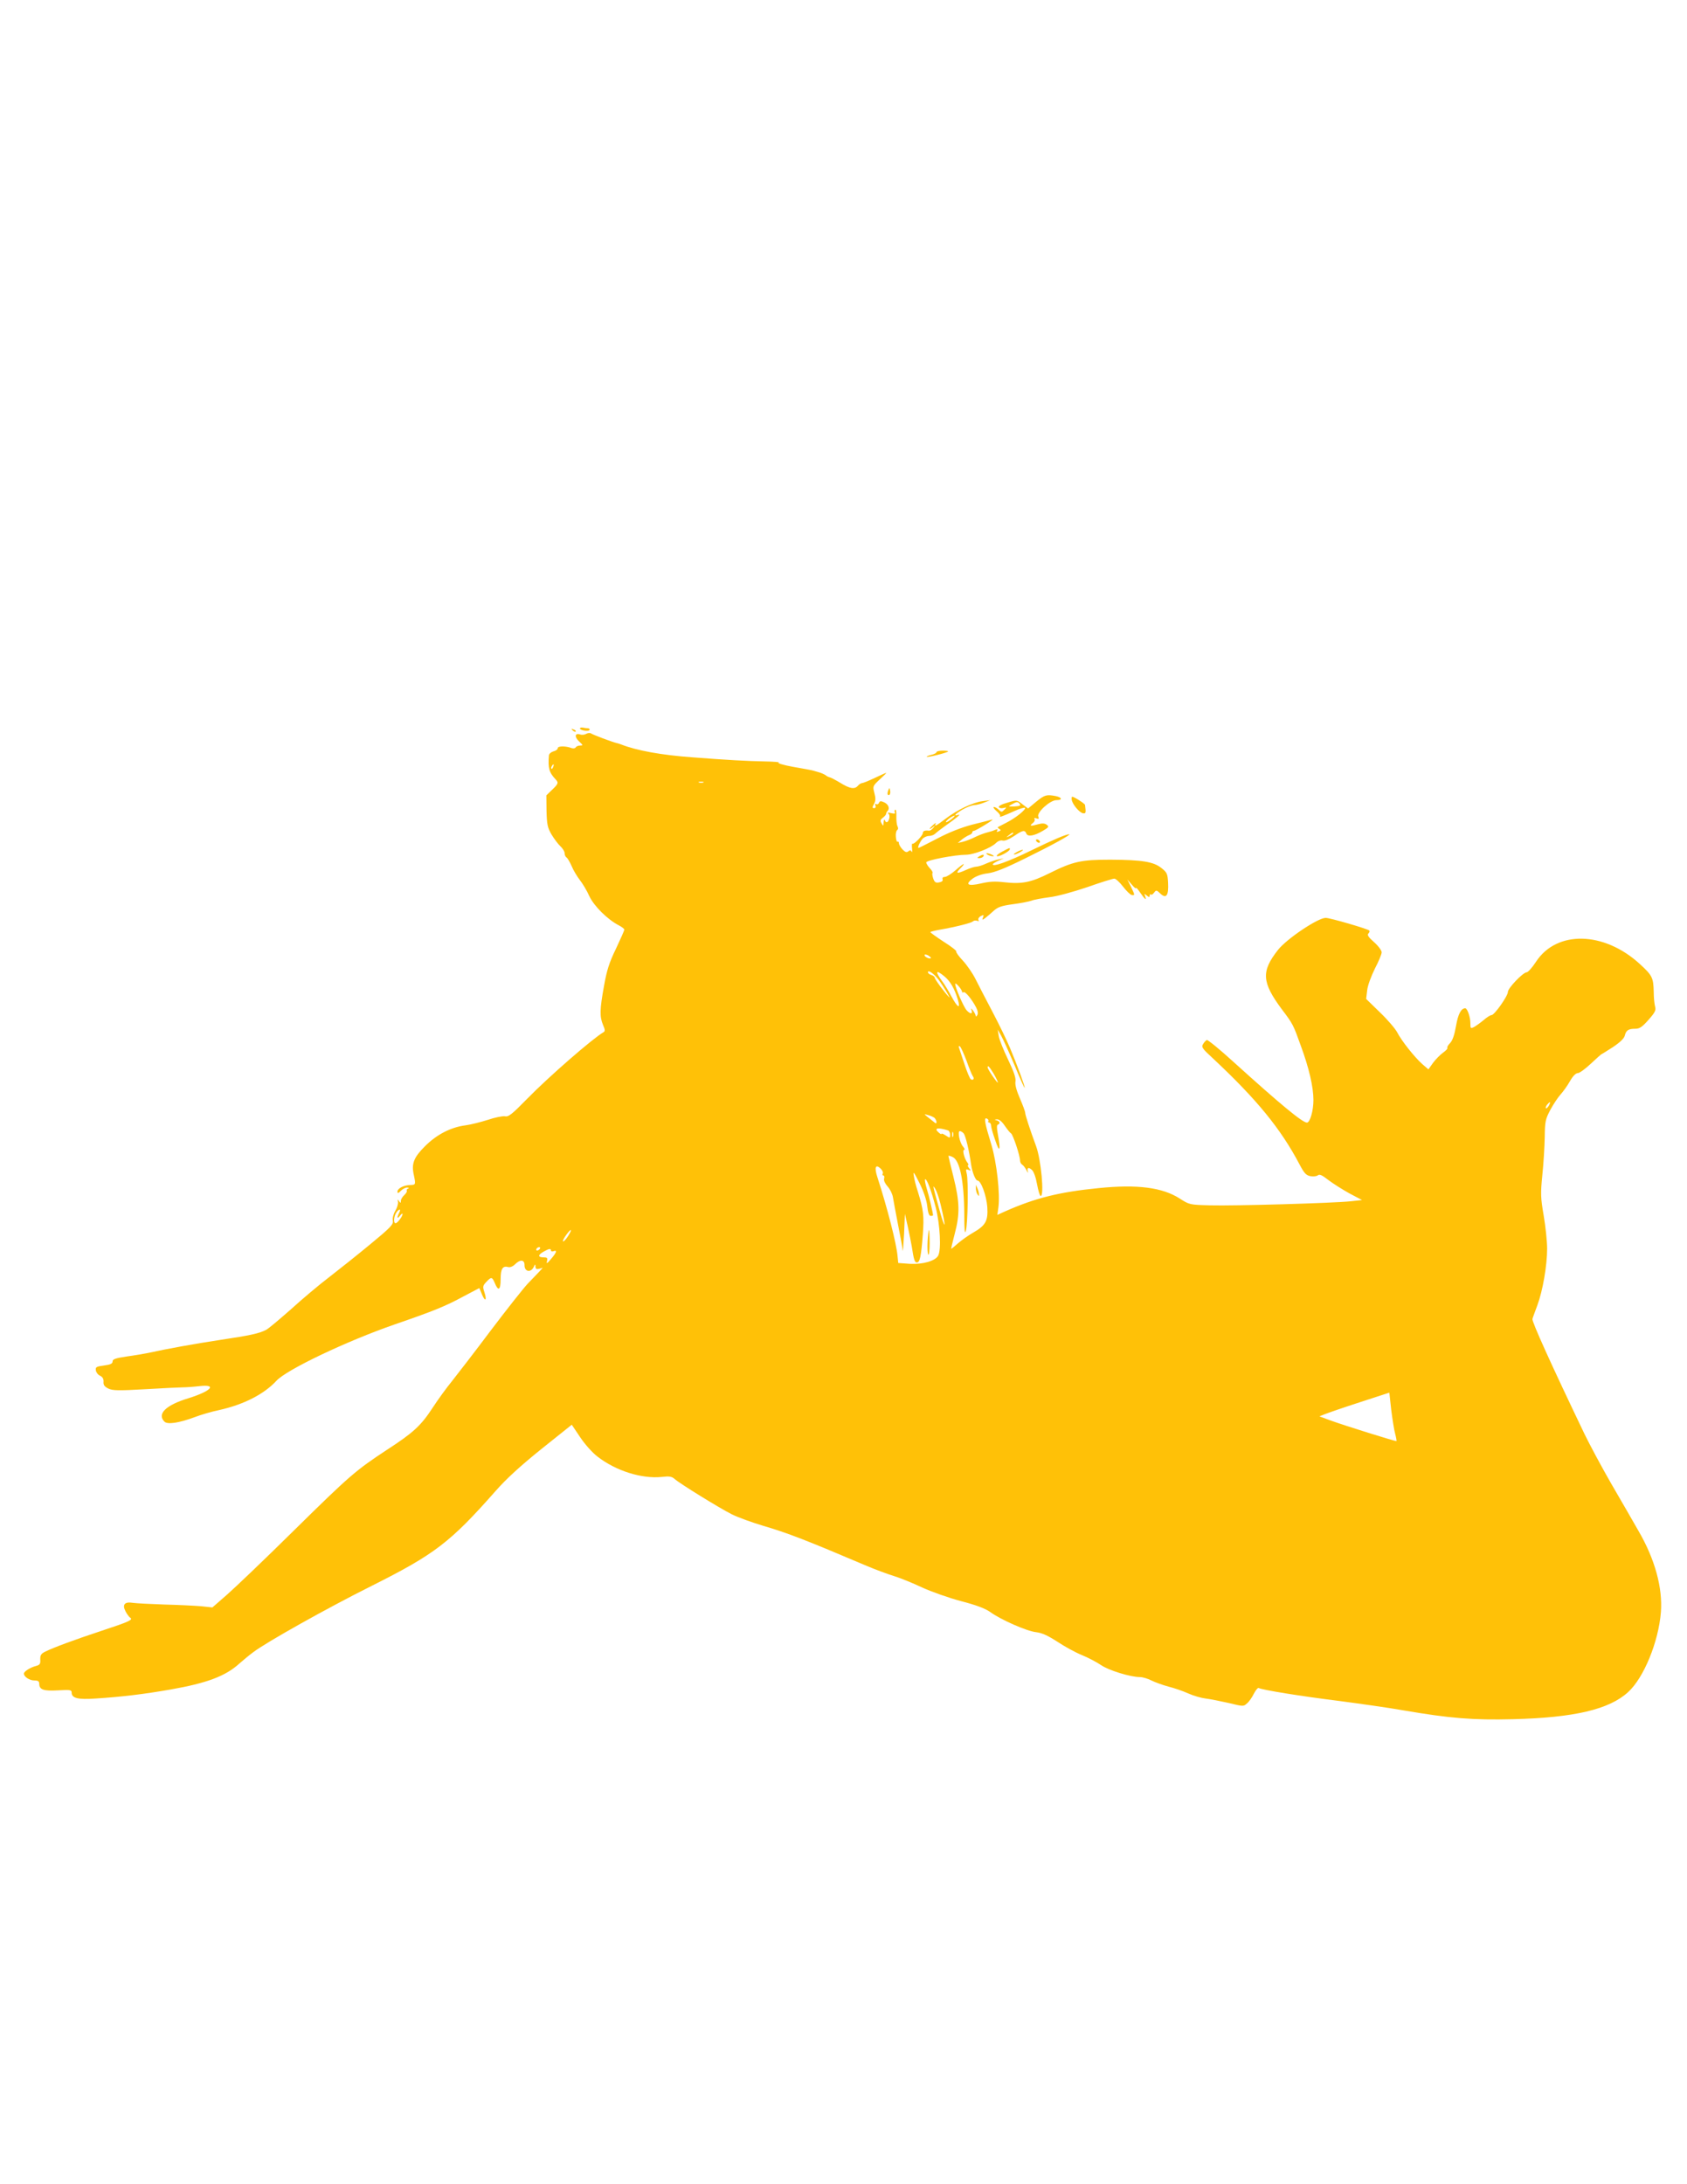<?xml version="1.0" standalone="no"?>
<!DOCTYPE svg PUBLIC "-//W3C//DTD SVG 20010904//EN"
 "http://www.w3.org/TR/2001/REC-SVG-20010904/DTD/svg10.dtd">
<svg version="1.0" xmlns="http://www.w3.org/2000/svg"
 width="989pt" height="1280pt" viewBox="0 0 989 1280"
 preserveAspectRatio="xMidYMid meet">
<g transform="translate(0,1280) scale(0.1,-0.1)"
fill="#ffc107" stroke="none">
<path d="M3400 8530 c0 -11 49 -19 56 -9 3 5 -1 9 -8 10 -7 0 -21 2 -30 4 -10
2 -18 0 -18 -5z"/>
<path d="M3357 8519 c7 -7 15 -10 18 -7 3 3 -2 9 -12 12 -14 6 -15 5 -6 -5z"/>
<path d="M3437 8499 c-9 -6 -26 -8 -36 -4 -31 10 -35 -14 -6 -41 24 -22 24
-24 6 -24 -11 0 -23 -5 -26 -11 -4 -6 -14 -7 -24 -4 -33 13 -81 13 -81 0 0 -7
-11 -16 -25 -19 -14 -4 -26 -14 -27 -24 -6 -74 1 -100 39 -140 19 -20 16 -27
-21 -62 l-33 -32 1 -91 c2 -80 6 -98 29 -138 15 -25 38 -56 52 -69 14 -13 25
-31 25 -41 0 -10 5 -21 11 -25 6 -3 19 -26 30 -50 10 -25 32 -61 48 -82 16
-20 42 -63 56 -95 28 -59 107 -137 173 -171 17 -9 32 -20 32 -25 0 -5 -22 -55
-49 -112 -40 -82 -54 -128 -70 -218 -25 -137 -26 -180 -6 -228 13 -30 13 -38
2 -44 -61 -35 -319 -259 -447 -390 -89 -91 -109 -107 -130 -102 -14 2 -59 -7
-100 -21 -41 -13 -100 -28 -130 -32 -87 -11 -170 -54 -239 -123 -65 -65 -80
-102 -65 -168 12 -57 11 -58 -21 -59 -39 -1 -75 -20 -75 -39 0 -11 5 -10 20 5
11 11 28 20 37 19 11 0 13 -3 5 -6 -6 -2 -10 -8 -7 -13 2 -4 -4 -15 -15 -25
-11 -10 -20 -25 -20 -34 0 -14 -2 -14 -11 -1 -8 12 -9 11 -6 -5 2 -11 -5 -35
-16 -53 -11 -19 -17 -43 -14 -57 4 -22 -13 -40 -132 -138 -75 -62 -183 -148
-240 -192 -58 -44 -159 -129 -225 -189 -67 -59 -132 -114 -146 -121 -40 -21
-95 -33 -270 -59 -151 -23 -306 -51 -420 -76 -25 -5 -82 -15 -127 -21 -67 -10
-83 -16 -83 -29 0 -13 -12 -19 -51 -24 -45 -6 -50 -9 -47 -29 2 -12 13 -26 25
-31 14 -7 21 -18 20 -35 -2 -19 6 -29 28 -40 25 -12 57 -13 215 -4 102 6 201
11 220 11 19 0 63 3 97 7 110 13 72 -29 -63 -71 -132 -40 -185 -92 -140 -137
18 -18 85 -8 179 27 34 13 98 32 142 41 144 32 263 93 336 172 60 65 408 231
693 330 227 78 298 107 403 164 l93 49 15 -36 c19 -47 31 -38 15 11 -11 33
-10 39 11 61 29 31 34 30 49 -5 21 -52 35 -44 35 21 0 62 12 80 45 71 10 -3
27 4 39 16 31 31 57 28 56 -6 0 -37 36 -44 53 -11 9 20 11 20 11 4 1 -14 6
-17 22 -13 l21 6 -20 -22 c-12 -12 -42 -45 -69 -72 -26 -28 -124 -152 -217
-275 -93 -124 -195 -256 -226 -295 -31 -38 -83 -109 -114 -157 -68 -104 -112
-145 -266 -245 -184 -121 -219 -151 -543 -470 -169 -167 -347 -337 -395 -379
l-87 -76 -65 7 c-36 3 -132 8 -215 10 -82 3 -166 7 -186 10 -48 8 -64 -10 -43
-50 8 -16 21 -33 27 -37 19 -12 -4 -23 -168 -77 -157 -52 -279 -97 -330 -122
-24 -12 -30 -21 -29 -46 2 -26 -3 -32 -25 -38 -32 -8 -71 -32 -71 -45 0 -18
33 -40 61 -40 22 0 29 -5 29 -19 0 -35 25 -44 110 -39 72 4 80 3 80 -13 0 -33
37 -42 139 -35 156 10 287 26 441 53 211 37 322 78 403 152 23 20 60 51 82 67
78 59 429 256 693 388 371 186 461 255 726 555 63 72 145 147 269 247 l179
143 49 -73 c28 -42 72 -91 102 -114 107 -83 258 -131 376 -119 45 5 59 3 76
-12 30 -27 260 -169 335 -207 36 -18 119 -48 186 -68 140 -41 249 -83 604
-234 52 -22 125 -49 161 -60 36 -11 110 -41 165 -67 55 -25 156 -61 228 -80
89 -23 141 -43 170 -63 63 -46 215 -113 270 -119 35 -4 69 -20 125 -56 42 -28
106 -63 143 -78 37 -15 88 -42 113 -59 45 -31 172 -70 227 -70 16 0 47 -9 68
-20 22 -11 67 -27 100 -36 33 -8 85 -26 116 -40 31 -14 77 -27 103 -30 25 -3
85 -15 134 -26 86 -21 87 -21 108 -2 12 10 30 36 40 57 11 21 23 35 28 33 17
-11 246 -48 471 -76 129 -17 298 -41 376 -55 273 -47 411 -58 644 -52 359 9
564 57 675 159 92 84 178 294 192 468 11 143 -35 311 -131 476 -34 60 -107
186 -161 279 -54 94 -124 224 -156 290 -197 411 -310 661 -305 674 2 9 16 45
29 81 31 83 57 232 57 331 0 42 -9 129 -20 193 -18 105 -19 129 -8 239 7 67
13 167 14 222 1 92 4 105 33 160 18 33 45 74 60 90 15 17 40 51 55 78 17 30
34 47 46 47 10 0 44 25 76 55 32 30 60 55 61 55 2 0 32 19 68 42 42 28 66 51
70 67 8 32 21 41 62 41 25 0 40 10 78 53 38 43 44 56 38 77 -4 14 -8 52 -8 85
-2 85 -8 97 -82 165 -210 192 -487 198 -608 13 -22 -34 -47 -62 -55 -62 -22
-1 -110 -93 -110 -115 0 -24 -79 -136 -96 -136 -7 0 -28 -13 -46 -29 -18 -15
-43 -33 -55 -40 -22 -11 -23 -10 -23 23 0 35 -18 86 -30 86 -24 0 -42 -33 -54
-103 -9 -52 -20 -85 -35 -101 -12 -12 -19 -25 -16 -28 4 -3 -8 -16 -25 -28
-18 -13 -44 -40 -59 -60 l-27 -38 -36 31 c-46 41 -122 137 -147 186 -11 21
-56 74 -101 117 l-81 79 6 50 c3 29 23 82 45 127 22 42 40 85 40 96 0 11 -20
38 -45 60 -33 29 -41 42 -33 50 7 7 9 15 5 18 -10 10 -230 74 -255 74 -46 0
-229 -123 -280 -188 -99 -126 -95 -189 22 -347 66 -87 68 -92 111 -212 49
-132 75 -245 75 -321 0 -62 -20 -132 -38 -132 -26 0 -148 100 -431 356 -80 73
-150 130 -156 128 -6 -3 -16 -13 -22 -24 -11 -17 -5 -26 55 -81 259 -242 400
-414 511 -625 27 -51 38 -63 63 -68 17 -3 37 -1 44 5 10 8 25 1 62 -28 28 -21
83 -56 123 -78 l74 -39 -65 -7 c-99 -11 -689 -28 -826 -24 -120 3 -122 4 -178
40 -102 65 -247 84 -476 61 -231 -23 -371 -58 -549 -137 l-44 -20 6 43 c11 80
-10 266 -41 368 -40 131 -45 161 -27 154 8 -4 12 -10 9 -15 -3 -5 0 -9 5 -9 6
0 11 -8 11 -17 0 -10 11 -49 25 -88 25 -76 33 -59 15 36 -7 37 -7 55 0 57 16
6 12 20 -7 25 -15 4 -15 5 2 6 13 0 29 -13 45 -37 14 -20 30 -41 37 -45 12 -8
53 -131 53 -160 0 -9 6 -20 13 -24 7 -4 18 -19 25 -33 7 -14 11 -18 8 -8 -7
24 4 29 24 10 11 -10 23 -45 30 -85 7 -37 16 -67 21 -67 22 0 2 214 -27 292
-34 92 -64 183 -64 196 0 7 -14 45 -31 84 -20 46 -29 80 -26 98 4 19 -8 56
-43 129 -27 56 -52 118 -55 139 l-6 37 20 -35 c11 -19 46 -97 78 -172 31 -75
58 -136 60 -134 4 3 -45 137 -87 236 -17 41 -63 136 -102 210 -39 74 -84 161
-100 193 -16 32 -49 80 -73 106 -25 26 -42 51 -39 54 4 3 -30 30 -75 58 -44
29 -79 54 -77 56 2 2 25 8 52 13 98 17 188 40 197 49 5 5 16 7 25 4 10 -4 13
-2 8 5 -3 6 2 16 13 22 18 9 20 8 14 -7 -6 -16 -5 -17 13 -4 10 8 33 27 49 42
24 22 46 30 113 39 46 6 96 16 110 21 14 6 61 14 104 20 45 5 139 31 222 59
79 28 150 50 159 50 8 0 31 -21 51 -47 20 -26 43 -48 51 -49 19 -3 19 -1 -5
49 l-21 42 26 -30 c13 -16 25 -26 25 -20 0 5 11 -7 25 -28 28 -40 38 -48 28
-19 -6 15 -5 15 10 3 13 -11 17 -11 17 -1 0 8 3 10 7 7 3 -4 12 1 19 11 12 16
14 16 37 -6 34 -32 49 -11 45 64 -3 52 -6 60 -39 86 -46 37 -113 48 -299 49
-172 0 -218 -10 -357 -79 -110 -55 -162 -65 -268 -53 -52 6 -86 4 -133 -7 -77
-18 -97 -7 -50 28 21 15 54 27 88 31 41 5 100 28 225 90 151 74 269 139 253
139 -18 0 -92 -31 -223 -95 -135 -66 -225 -98 -225 -81 0 3 15 13 33 21 l32
14 -30 -6 c-16 -3 -49 -14 -72 -24 -23 -11 -50 -19 -60 -19 -10 0 -38 -9 -62
-20 -51 -23 -61 -20 -32 9 39 39 21 33 -25 -8 -26 -23 -55 -41 -65 -41 -11 0
-16 -5 -13 -14 3 -9 -4 -15 -20 -18 -20 -4 -27 0 -35 23 -5 15 -7 30 -4 32 3
3 -4 16 -16 28 -12 13 -21 28 -21 34 0 13 170 45 233 45 45 0 146 39 175 68
13 13 28 18 41 15 12 -3 36 7 65 26 51 35 64 38 73 15 8 -20 46 -14 98 17 34
20 36 24 21 35 -12 9 -27 9 -49 3 -44 -13 -55 -11 -33 6 10 7 15 18 11 24 -4
7 0 8 11 4 14 -5 16 -3 11 11 -10 24 69 96 106 96 37 0 34 16 -4 24 -54 10
-65 7 -114 -33 l-48 -40 -33 25 c-33 26 -33 26 -89 9 -33 -9 -53 -20 -49 -26
3 -6 15 -8 27 -5 19 5 19 4 4 -11 -14 -14 -17 -14 -32 1 -9 9 -22 16 -28 16
-7 0 0 -11 15 -24 15 -12 24 -26 21 -30 -10 -10 22 2 86 31 29 13 56 21 60 18
8 -9 -55 -60 -109 -87 -25 -13 -47 -24 -50 -26 -2 -2 1 -7 9 -11 10 -6 9 -10
-4 -14 -11 -5 -14 -3 -9 5 5 8 2 9 -12 4 -10 -5 -32 -12 -49 -16 -16 -4 -48
-16 -70 -27 -22 -11 -53 -23 -70 -27 l-30 -7 25 21 c14 11 33 22 43 26 9 3 17
10 17 15 0 5 4 9 9 9 5 0 35 16 67 36 33 20 50 33 39 30 -11 -3 -64 -17 -117
-30 -64 -17 -135 -45 -203 -81 -58 -30 -107 -55 -110 -55 -8 0 7 34 23 53 8 9
25 17 38 17 12 0 29 6 36 13 7 7 33 27 58 45 67 47 98 73 78 66 -32 -11 -19 5
25 31 24 14 55 25 68 26 13 0 40 7 59 15 l35 14 -45 -6 c-56 -7 -149 -51 -218
-104 -55 -42 -68 -48 -56 -27 4 6 -2 3 -14 -7 -26 -23 -30 -34 -4 -15 15 13
16 12 3 -4 -7 -9 -19 -17 -25 -16 -24 3 -36 -2 -36 -14 0 -15 -54 -70 -61 -62
-3 3 -4 -10 -2 -28 2 -17 0 -26 -3 -19 -4 9 -9 10 -19 2 -10 -8 -18 -5 -34 11
-12 13 -21 29 -21 36 0 8 -4 12 -8 9 -4 -2 -9 10 -10 29 -2 18 2 36 8 40 6 4
7 13 1 23 -4 9 -7 36 -6 59 1 23 -2 40 -7 37 -4 -3 -5 -10 -2 -16 5 -7 -2 -9
-22 -4 -16 4 -24 3 -17 -2 7 -4 10 -17 6 -30 -6 -24 -19 -29 -26 -9 -3 6 -6 1
-7 -13 -1 -23 -1 -24 -12 -6 -9 16 -7 22 8 33 10 8 19 18 19 23 0 4 3 12 8 16
15 15 6 39 -19 51 -20 9 -26 9 -31 -3 -3 -7 -10 -11 -16 -7 -6 4 -8 0 -5 -9 4
-8 0 -15 -7 -15 -12 0 -12 5 -1 25 10 18 10 34 2 64 -10 39 -10 41 31 79 23
21 41 39 39 39 -3 0 -33 -13 -68 -30 -34 -16 -68 -30 -74 -30 -6 0 -17 -7 -24
-15 -19 -23 -48 -18 -103 16 -28 17 -57 32 -63 33 -7 1 -18 7 -25 13 -8 5 -27
14 -44 18 -16 5 -32 9 -35 10 -3 1 -52 10 -109 20 -57 10 -96 22 -86 25 9 3
-28 6 -82 7 -103 2 -217 8 -423 24 -182 13 -329 40 -420 76 -8 3 -20 7 -26 8
-23 5 -140 49 -149 56 -6 4 -18 3 -28 -2z m-194 -194 c-3 -9 -8 -14 -10 -11
-3 3 -2 9 2 15 9 16 15 13 8 -4z m880 -92 c-7 -2 -19 -2 -25 0 -7 3 -2 5 12 5
14 0 19 -2 13 -5z m1855 -125 c8 -10 1 -13 -30 -15 -39 -1 -40 -1 -17 12 31
17 35 17 47 3z m-398 -88 c-33 -26 -49 -26 -19 0 13 10 29 19 34 19 6 1 -1 -8
-15 -19z m360 -85 c0 -2 -10 -9 -22 -15 -22 -11 -22 -10 -4 4 21 17 26 19 26
11z m-483 -731 c-7 -7 -37 7 -37 17 0 6 9 5 21 -1 11 -7 19 -14 16 -16z m45
-126 c28 -38 76 -118 62 -103 -28 29 -84 105 -84 114 0 5 -9 13 -20 16 -11 3
-20 11 -20 16 0 17 35 -8 62 -43z m37 17 c33 -29 56 -68 76 -133 18 -60 -1
-50 -38 19 -16 30 -39 68 -51 84 -47 63 -41 75 13 30z m101 -88 c0 -5 4 -6 9
-3 10 6 49 -42 74 -90 10 -20 12 -35 6 -45 -5 -8 -9 -9 -9 -3 0 5 -7 19 -15
30 -13 16 -14 16 -9 2 8 -23 -8 -23 -29 0 -18 20 -67 133 -67 154 0 14 39 -31
40 -45z m26 -404 c15 -43 32 -84 37 -91 11 -14 3 -27 -12 -18 -5 3 -22 43 -37
89 -15 45 -29 88 -32 96 -3 8 -1 12 5 8 6 -4 23 -42 39 -84z m159 -76 c14 -24
25 -47 25 -52 0 -10 -60 77 -60 88 0 16 10 5 35 -36z m3255 -188 c-7 -11 -14
-18 -17 -15 -3 3 0 12 7 21 18 21 23 19 10 -6z m-3602 -71 c6 -6 12 -17 12
-24 0 -11 -3 -11 -17 1 -10 8 -27 22 -38 30 -19 16 -19 16 5 9 14 -3 31 -11
38 -16z m80 -74 c6 -2 12 -13 12 -25 0 -20 -1 -21 -25 -5 -14 9 -25 14 -25 10
0 -4 -7 -1 -15 6 -33 27 -10 34 53 14z m29 -36 c-3 -7 -5 -2 -5 12 0 14 2 19
5 13 2 -7 2 -19 0 -25z m63 18 c11 -15 32 -101 43 -182 7 -46 26 -94 38 -94
20 0 52 -88 57 -155 5 -82 -9 -108 -86 -152 -26 -15 -64 -42 -85 -60 -20 -18
-39 -33 -40 -33 -2 0 7 39 20 88 31 116 29 188 -7 332 -16 65 -30 121 -30 124
0 3 11 1 25 -6 42 -19 67 -142 68 -338 0 -90 3 -117 9 -95 12 38 16 301 5 337
-6 24 -5 27 10 21 16 -6 16 -5 4 10 -7 9 -10 17 -6 17 4 0 3 6 -2 13 -19 23
-33 77 -21 77 6 0 3 8 -6 19 -20 22 -34 91 -19 91 6 0 16 -6 23 -14z m-475
-235 c-3 -6 -2 -11 3 -11 6 0 8 -8 5 -19 -3 -11 6 -29 21 -46 14 -15 28 -44
31 -64 3 -20 17 -92 30 -161 14 -69 26 -136 27 -150 1 -14 4 29 8 95 l5 120
17 -75 c9 -41 19 -93 23 -115 12 -78 17 -95 30 -95 18 0 25 36 35 163 8 111 4
145 -29 252 -11 33 -22 76 -24 95 -5 28 2 18 33 -44 25 -49 42 -100 46 -136 4
-39 11 -57 20 -57 8 0 14 2 14 3 0 14 -25 119 -37 157 -8 27 -13 51 -10 54 9
9 37 -65 63 -166 25 -99 33 -246 14 -281 -17 -31 -89 -52 -166 -48 l-68 5 -4
39 c-6 73 -60 284 -119 466 -18 56 -10 76 19 49 11 -11 17 -24 13 -30z m338
-176 c37 -151 30 -168 -9 -24 -37 134 -38 139 -20 109 8 -14 21 -52 29 -85z
m-3173 -54 c-15 -29 -12 -39 5 -17 8 11 15 15 15 10 0 -14 -30 -54 -41 -54
-13 0 -11 37 3 60 16 26 32 26 18 1z m1001 -118 c-17 -32 -40 -58 -41 -47 0
11 38 64 46 64 3 0 0 -8 -5 -17z m-176 -93 c-3 -5 -11 -10 -16 -10 -6 0 -7 5
-4 10 3 6 11 10 16 10 6 0 7 -4 4 -10z m65 -10 c0 -5 7 -7 15 -4 23 9 18 -8
-15 -46 -23 -27 -28 -30 -23 -12 4 19 1 22 -21 22 -34 0 -33 15 2 34 32 18 42
19 42 6z m4949 -1074 c6 -22 9 -41 8 -43 -4 -3 -308 92 -387 121 l-65 24 30
12 c17 7 109 39 205 70 l175 57 11 -101 c7 -55 17 -119 23 -140z"/>
<path d="M5721 5835 c0 -11 4 -27 9 -35 9 -13 10 -13 9 0 0 8 -4 24 -9 35 l-9
20 0 -20z"/>
<path d="M5438 5523 c-2 -38 0 -72 4 -77 4 -6 8 25 8 67 0 42 -2 77 -4 77 -2
0 -6 -30 -8 -67z"/>
<path d="M5490 8391 c0 -5 -14 -12 -31 -16 -17 -4 -28 -9 -26 -11 5 -5 117 23
125 31 3 3 -11 5 -31 5 -20 0 -37 -4 -37 -9z"/>
<path d="M5207 8166 c-4 -10 -5 -21 -2 -24 9 -9 17 6 13 25 -3 17 -4 17 -11
-1z"/>
<path d="M6283 8112 c4 -27 45 -75 66 -79 17 -2 18 1 12 49 -1 7 -64 48 -75
48 -3 0 -5 -8 -3 -18z"/>
<path d="M6075 7870 c3 -5 11 -10 16 -10 6 0 7 5 4 10 -3 6 -11 10 -16 10 -6
0 -7 -4 -4 -10z"/>
<path d="M5877 7809 c-22 -11 -36 -23 -33 -27 8 -8 76 28 76 40 0 10 2 11 -43
-13z"/>
<path d="M5960 7805 c-14 -8 -20 -14 -15 -14 6 0 21 6 35 14 14 8 21 14 15 14
-5 0 -21 -6 -35 -14z"/>
<path d="M5790 7790 c8 -5 22 -9 30 -9 10 0 8 3 -5 9 -27 12 -43 12 -25 0z"/>
<path d="M5740 7780 c-13 -8 -13 -10 2 -10 9 0 20 5 23 10 8 13 -5 13 -25 0z"/>
</g>
</svg>

